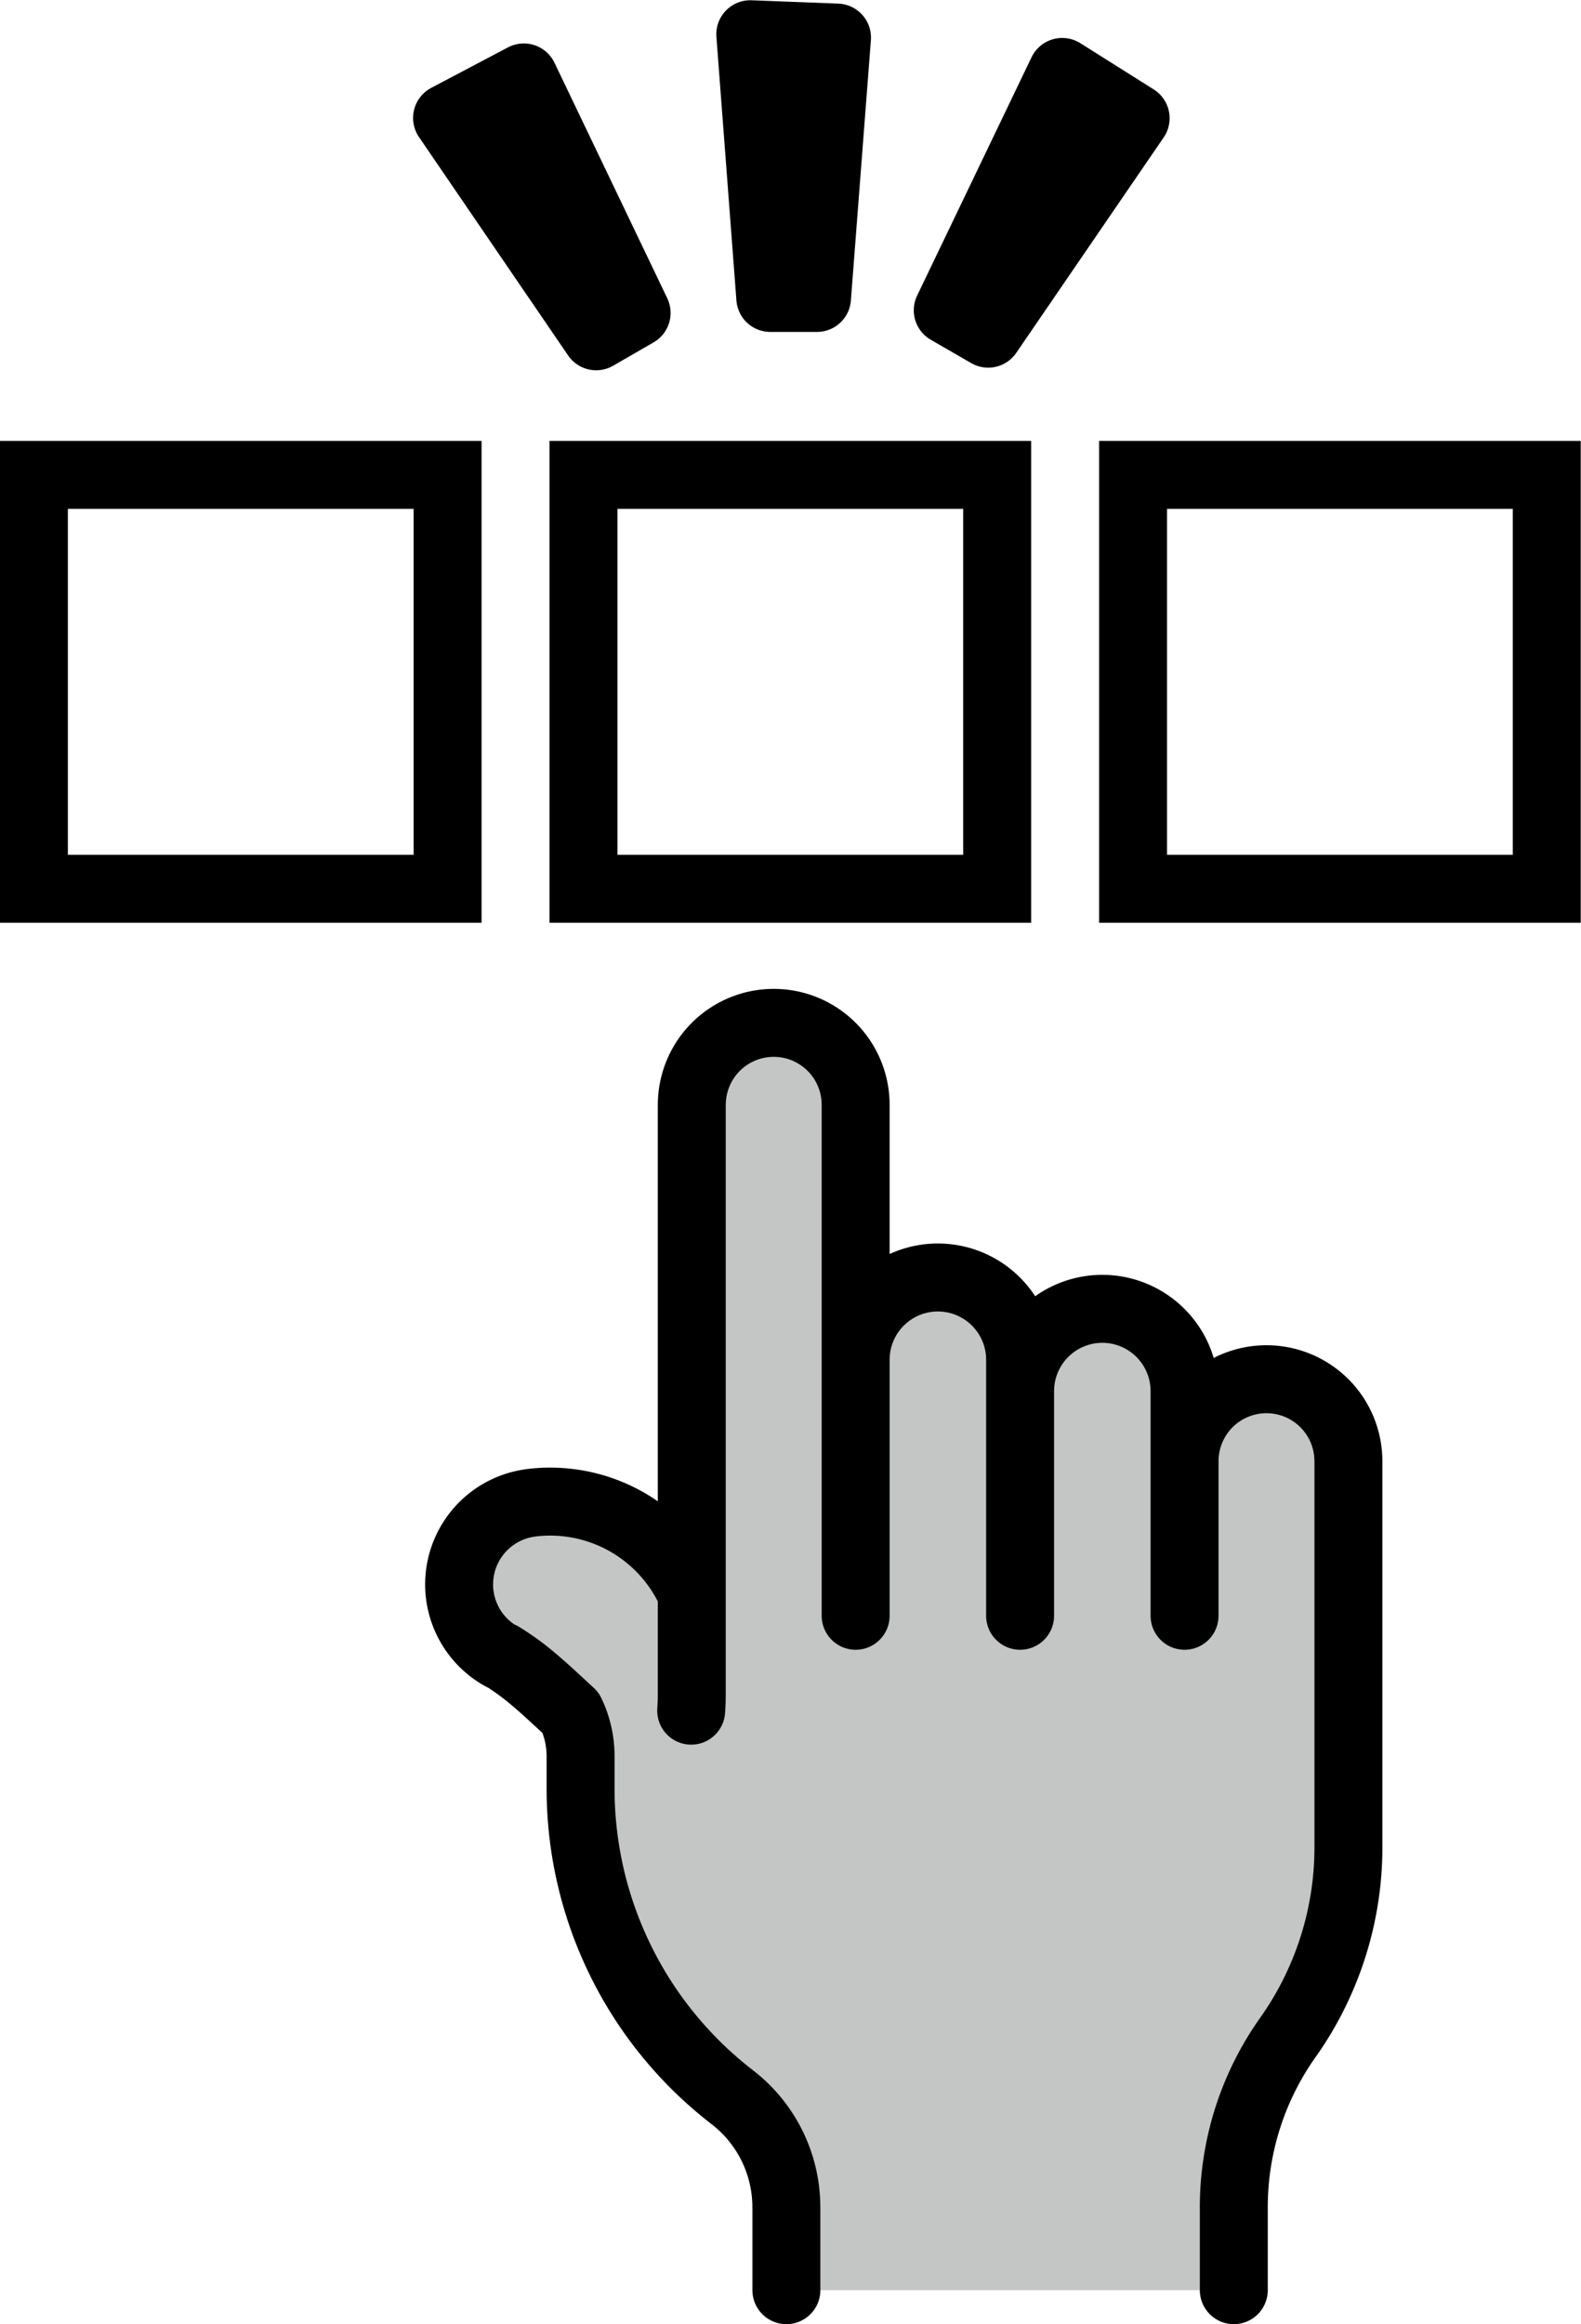 <?xml version="1.0" encoding="UTF-8" standalone="no"?><svg xmlns="http://www.w3.org/2000/svg" xmlns:xlink="http://www.w3.org/1999/xlink" fill="#000000" height="341.9" preserveAspectRatio="xMidYMid meet" version="1" viewBox="101.7 45.1 232.7 341.9" width="232.7" zoomAndPan="magnify"><g stroke-width="10"><g fill="none" stroke="#000000" stroke-miterlimit="26.3"><path d="M106.69 114.96H167.58V175.85H106.69z"/><path d="M187.58 114.96H248.47V175.85H187.58z"/><path d="M268.47 114.96H329.36V175.85H268.47z"/></g><g id="change1_1" stroke="#000000" stroke-linecap="round" stroke-linejoin="round" stroke-miterlimit="26.3"><path d="m212.13 50.137 12.767 0.491-2.946 38.302h-6.875z" fill="inherit"/><path d="m258.04 55.682 10.811 6.809-21.702 31.697-5.954-3.437z" fill="inherit"/><path d="m167.5 62.45 11.302-5.958 16.599 34.643-5.954 3.437z" fill="inherit"/></g><g id="change2_1"><path d="m217.44 382.01h65.855v-12.202l0.01-0.918 0.029-0.917 0.049-0.917 0.068-0.915 0.088-0.914 0.107-0.912 0.127-0.909 0.146-0.906 0.165-0.903 0.184-0.899 0.203-0.895 0.222-0.891 0.241-0.886 0.26-0.88 0.279-0.875 0.297-0.869 0.315-0.862 0.334-0.855 0.352-0.848 0.37-0.84 0.388-0.832 0.406-0.824 0.422-0.815 0.44-0.806 0.457-0.796 0.474-0.786 0.491-0.776 0.507-0.765 0.522-0.755 0.567-0.818 0.55-0.829 0.533-0.84 0.516-0.851 0.498-0.862 0.481-0.872 0.462-0.881 0.444-0.891 0.426-0.9 0.407-0.908 0.389-0.916 0.369-0.924 0.351-0.931 0.331-0.938 0.312-0.945 0.292-0.951 0.273-0.957 0.253-0.962 0.233-0.968 0.213-0.972 0.194-0.976 0.173-0.98 0.153-0.984 0.133-0.986 0.112-0.989 0.091-0.991 0.071-0.993 0.051-0.994 0.031-0.995 0.01-0.995v-56.782l-0.01-0.486-0.029-0.485-0.049-0.483-0.068-0.481-0.087-0.477-0.107-0.474-0.126-0.469-0.144-0.464-0.163-0.458-0.182-0.45-0.199-0.443-0.217-0.434-0.234-0.425-0.251-0.416-0.268-0.405-0.284-0.394-0.299-0.382-0.315-0.37-0.329-0.357-0.343-0.343-0.357-0.329-0.37-0.314-0.383-0.299-0.394-0.284-0.405-0.268-0.415-0.252-0.425-0.234-0.435-0.217-0.443-0.199-0.451-0.181-0.457-0.163-0.464-0.145-0.469-0.126-0.473-0.107-0.478-0.087-0.481-0.068-0.483-0.049-0.485-0.029-0.486-0.01-0.485 0.01-0.485 0.029-0.483 0.049-0.481 0.068-0.478 0.087-0.474 0.107-0.469 0.126-0.464 0.145-0.457 0.163-0.451 0.181-0.443 0.199-0.434 0.217-0.425 0.234-0.416 0.252-0.405 0.268-0.394 0.284-0.382 0.299-0.37 0.314-0.357 0.329-0.344 0.343-0.329 0.357-0.314 0.37-0.299 0.382-0.284 0.394-0.267 0.405-0.252 0.416-0.234 0.425-0.217 0.434-0.199 0.443-0.181 0.45-0.163 0.458-0.145 0.464-0.125 0.469-0.107 0.474-0.087 0.477-0.068 0.481-0.049 0.483-0.03 0.485-0.01 0.486v-10.312l-0.01-0.487-0.03-0.487-0.049-0.485-0.068-0.483-0.088-0.48-0.107-0.475-0.126-0.471-0.145-0.466-0.164-0.459-0.181-0.452-0.2-0.444-0.218-0.436-0.235-0.427-0.252-0.417-0.269-0.407-0.285-0.395-0.301-0.384-0.316-0.371-0.33-0.358-0.345-0.345-0.358-0.33-0.371-0.316-0.384-0.301-0.396-0.285-0.406-0.269-0.417-0.252-0.427-0.235-0.436-0.218-0.444-0.2-0.452-0.182-0.459-0.164-0.466-0.145-0.471-0.126-0.475-0.107-0.48-0.088-0.483-0.068-0.485-0.049-0.487-0.03-0.487-0.01-0.487 0.01-0.487 0.03-0.485 0.049-0.483 0.068-0.48 0.088-0.475 0.107-0.471 0.126-0.465 0.145-0.459 0.164-0.452 0.182-0.445 0.2-0.436 0.218-0.427 0.235-0.417 0.252-0.406 0.269-0.396 0.285-0.384 0.301-0.371 0.316-0.358 0.33-0.345 0.345-0.33 0.358-0.316 0.371-0.301 0.384-0.285 0.395-0.269 0.407-0.252 0.417-0.235 0.427-0.218 0.436-0.2 0.444-0.182 0.452-0.163 0.459-0.146 0.466-0.126 0.471-0.107 0.475-0.087 0.48-0.068 0.483-0.049 0.485-0.03 0.487-0.01 0.487v-4.615l-9e-3 -0.487-0.03-0.486-0.049-0.485-0.068-0.483-0.088-0.479-0.108-0.475-0.126-0.471-0.145-0.465-0.164-0.459-0.182-0.452-0.2-0.444-0.218-0.436-0.236-0.427-0.252-0.417-0.269-0.406-0.285-0.395-0.301-0.384-0.315-0.371-0.331-0.358-0.345-0.344-0.358-0.33-0.371-0.316-0.384-0.301-0.395-0.285-0.407-0.269-0.417-0.252-0.427-0.235-0.436-0.218-0.444-0.2-0.453-0.182-0.459-0.164-0.466-0.145-0.47-0.126-0.476-0.107-0.479-0.088-0.483-0.069-0.485-0.049-0.487-0.029-0.487-0.01-0.487 0.01-0.486 0.029-0.485 0.049-0.483 0.069-0.479 0.088-0.476 0.107-0.47 0.126-0.466 0.145-0.459 0.164-0.452 0.182-0.444 0.2-0.436 0.218-0.427 0.235-0.417 0.252-0.407 0.269-0.395 0.285-0.384 0.301-0.371 0.316-0.358 0.33-0.345 0.344-0.33 0.358-0.316 0.371-0.301 0.384-0.285 0.395-0.269 0.406-0.252 0.417-0.235 0.427-0.218 0.436-0.2 0.444-0.182 0.452-0.164 0.459-0.145 0.465-0.126 0.471-0.107 0.475-0.088 0.479-0.068 0.483-0.049 0.485-0.03 0.486-0.01 0.487v-37.502l-0.01-0.485-0.029-0.485-0.049-0.483-0.068-0.481-0.087-0.477-0.107-0.474-0.126-0.469-0.145-0.464-0.163-0.457-0.181-0.451-0.199-0.443-0.217-0.434-0.234-0.425-0.251-0.416-0.268-0.405-0.284-0.394-0.299-0.382-0.314-0.37-0.329-0.357-0.343-0.343-0.357-0.329-0.37-0.314-0.382-0.299-0.394-0.284-0.405-0.268-0.416-0.252-0.425-0.234-0.435-0.217-0.443-0.199-0.451-0.181-0.457-0.163-0.464-0.145-0.469-0.126-0.474-0.107-0.478-0.087-0.481-0.068-0.483-0.049-0.485-0.029-0.485-0.01-0.486 0.01-0.485 0.029-0.483 0.049-0.481 0.068-0.478 0.087-0.474 0.107-0.469 0.126-0.464 0.145-0.457 0.163-0.451 0.181-0.443 0.199-0.435 0.217-0.425 0.234-0.416 0.252-0.405 0.268-0.394 0.284-0.382 0.299-0.37 0.314-0.357 0.329-0.343 0.343-0.329 0.357-0.315 0.37-0.299 0.382-0.284 0.394-0.268 0.405-0.251 0.416-0.234 0.425-0.217 0.434-0.199 0.443-0.181 0.451-0.163 0.457-0.145 0.464-0.126 0.469-0.107 0.474-0.088 0.477-0.068 0.481-0.049 0.483-0.029 0.485-0.01 0.485v71.93l-0.283-0.614-0.301-0.605-0.319-0.596-0.337-0.586-0.354-0.576-0.371-0.565-0.388-0.554-0.404-0.542-0.42-0.53-0.435-0.518-0.45-0.504-0.465-0.491-0.479-0.476-0.493-0.463-0.507-0.447-0.52-0.432-0.533-0.417-0.545-0.401-0.556-0.384-0.567-0.368-0.578-0.351-0.588-0.333-0.598-0.316-0.607-0.298-0.615-0.28-0.624-0.261-0.631-0.243-0.638-0.224-0.644-0.205-0.65-0.185-0.655-0.166-0.66-0.147-0.664-0.127-0.667-0.107-0.67-0.088-0.672-0.068-0.675-0.048-0.676-0.028-0.676-8e-3 -0.676 0.012-0.675 0.033-0.674 0.052-0.672 0.072-0.48 0.068-0.476 0.088-0.472 0.107-0.468 0.125-0.462 0.144-0.456 0.162-0.45 0.181-0.441 0.198-0.434 0.216-0.424 0.233-0.415 0.25-0.404 0.266-0.393 0.282-0.382 0.298-0.37 0.313-0.357 0.327-0.343 0.341-0.329 0.355-0.315 0.368-0.3 0.38-0.285 0.392-0.269 0.403-0.253 0.413-0.236 0.423-0.218 0.432-0.201 0.44-0.183 0.448-0.165 0.455-0.147 0.461-0.128 0.467-0.11 0.472-0.09 0.475-0.072 0.479-0.052 0.481-0.033 0.483-0.014 0.484 5e-3 0.484 0.025 0.484 0.044 0.482 0.064 0.48 0.083 0.477 0.102 0.473 0.121 0.469 0.139 0.464 0.158 0.458 0.176 0.451 0.194 0.443 0.212 0.436 0.229 0.427 0.245 0.418 0.262 0.407 0.278 0.396 0.294 0.385 0.309 0.373 0.324 0.36 0.338 0.347 0.352 0.333 0.364 0.319c6.49 8.835 10.923 2.596 12.548 10.632l0.19 0.514 0.171 0.52 0.151 0.526 0.132 0.532 0.112 0.536 0.091 0.54 0.071 0.543 0.051 0.545 0.031 0.547 0.01 0.548v4.788l0.01 1.069 0.03 1.069 0.05 1.068 0.07 1.067 0.089 1.066 0.11 1.064 0.129 1.062 0.149 1.059 0.169 1.056 0.189 1.053 0.208 1.049 0.228 1.045 0.247 1.04 0.267 1.036 0.286 1.03 0.305 1.025 0.324 1.019 0.343 1.013 0.362 1.006 0.38 0.999 0.399 0.992 0.418 0.985 0.436 0.977 0.454 0.968 0.472 0.96 0.49 0.951 0.507 0.941 0.525 0.932 0.542 0.922 0.559 0.911 0.577 0.901 0.593 0.89 0.61 0.879 0.626 0.867 0.642 0.855 0.658 0.843 0.674 0.831 0.689 0.818 0.704 0.805 0.719 0.792 0.733 0.778 0.748 0.765 0.762 0.75 0.776 0.736 0.79 0.722 0.803 0.707 0.816 0.692 0.828 0.676 0.841 0.661 0.504 0.401 0.491 0.417 0.477 0.432 0.464 0.447 0.449 0.461 0.435 0.475 0.419 0.489 0.404 0.501 0.388 0.514 0.371 0.526 0.354 0.537 0.338 0.548 0.32 0.558 0.302 0.569 0.284 0.578 0.266 0.586 0.247 0.595 0.228 0.602 0.209 0.609 0.19 0.615 0.171 0.621 0.151 0.626 0.131 0.63 0.111 0.634 0.091 0.637 0.071 0.64 0.051 0.642 0.03 0.643 0.01 0.644v12.202z" fill="#c4c6c6"/></g><path d="m291.25 344.84 0.567-0.818 0.55-0.829 0.533-0.84 0.516-0.851 0.498-0.862 0.481-0.872 0.462-0.881 0.444-0.891 0.426-0.9 0.407-0.908 0.389-0.916 0.369-0.924 0.351-0.931 0.331-0.938 0.312-0.945 0.292-0.951 0.273-0.957 0.253-0.962 0.233-0.968 0.213-0.972 0.194-0.976 0.173-0.98 0.153-0.984 0.133-0.986 0.112-0.989 0.091-0.991 0.071-0.993 0.051-0.994 0.031-0.995 0.01-0.995m-96.649-109.21v86.667m24.119-86.667v75.167m72.529-22.738v56.782m-24.119-67.094v33.05m-24.206-37.665v37.665m-64.691 25.428v-4.788m30.291 66.369v12.202m65.855-12.202v12.202m-55.659-174.38-0.01-0.485-0.029-0.485-0.049-0.483-0.068-0.481-0.087-0.477-0.107-0.474-0.126-0.469-0.145-0.464-0.163-0.457-0.181-0.451-0.199-0.443-0.217-0.434-0.234-0.425-0.251-0.416-0.268-0.405-0.284-0.394-0.299-0.382-0.314-0.37-0.329-0.357-0.343-0.343-0.357-0.329-0.37-0.314-0.382-0.299-0.394-0.284-0.405-0.268-0.416-0.252-0.425-0.234-0.435-0.217-0.443-0.199-0.451-0.181-0.457-0.163-0.464-0.145-0.469-0.126-0.474-0.107-0.478-0.087-0.481-0.068-0.483-0.049-0.485-0.029-0.485-0.01-0.486 0.01-0.485 0.029-0.483 0.049-0.481 0.068-0.478 0.087-0.474 0.107-0.469 0.126-0.464 0.145-0.457 0.163-0.451 0.181-0.443 0.199-0.435 0.217-0.425 0.234-0.416 0.252-0.405 0.268-0.394 0.284-0.382 0.299-0.37 0.314-0.357 0.329-0.343 0.343-0.329 0.357-0.315 0.37-0.299 0.382-0.284 0.394-0.268 0.405-0.251 0.416-0.234 0.425-0.217 0.434-0.199 0.443-0.181 0.451-0.163 0.457-0.145 0.464-0.126 0.469-0.107 0.474-0.088 0.477-0.068 0.481-0.049 0.483-0.029 0.485-0.01 0.485m5.967 146-0.841-0.661-0.828-0.676-0.816-0.692-0.803-0.707-0.79-0.722-0.776-0.736-0.762-0.75-0.748-0.765-0.733-0.778-0.719-0.792-0.704-0.805-0.689-0.818-0.674-0.831-0.658-0.843-0.642-0.855-0.626-0.867-0.61-0.879-0.593-0.89-0.577-0.901-0.559-0.911-0.542-0.922-0.525-0.932-0.507-0.941-0.49-0.951-0.472-0.96-0.454-0.968-0.436-0.977-0.418-0.985-0.399-0.992-0.381-0.999-0.362-1.006-0.343-1.013-0.324-1.019-0.305-1.025-0.286-1.03-0.267-1.036-0.247-1.04-0.228-1.045-0.208-1.049-0.189-1.053-0.169-1.056-0.149-1.059-0.129-1.062-0.11-1.064-0.089-1.066-0.07-1.067-0.05-1.068-0.03-1.069-0.01-1.069m-7.248-42.052-0.48 0.068-0.476 0.088-0.472 0.107-0.468 0.125-0.462 0.144-0.456 0.162-0.45 0.181-0.441 0.198-0.434 0.216-0.424 0.233-0.415 0.25-0.404 0.266-0.393 0.282-0.382 0.298-0.37 0.313-0.357 0.327-0.343 0.341-0.329 0.355-0.315 0.368-0.3 0.38-0.285 0.392-0.269 0.403-0.253 0.413-0.236 0.423-0.218 0.432-0.201 0.44-0.183 0.448-0.165 0.455-0.147 0.462-0.128 0.467-0.11 0.472-0.09 0.475-0.072 0.479-0.052 0.481-0.033 0.483-0.014 0.484 5e-3 0.484 0.025 0.484 0.044 0.482 0.064 0.48 0.083 0.477 0.102 0.473 0.121 0.469 0.139 0.464 0.158 0.458 0.176 0.451 0.194 0.443 0.212 0.436 0.229 0.427 0.245 0.418 0.262 0.407 0.278 0.397 0.294 0.385 0.309 0.373 0.324 0.36 0.338 0.347 0.352 0.333 0.364 0.319 0.377 0.304 0.389 0.289 0.4 0.273 0.41 0.257 0.421 0.24m76.254-43.685-9e-3 -0.487-0.03-0.486-0.049-0.485-0.068-0.483-0.088-0.479-0.108-0.475-0.126-0.471-0.145-0.465-0.164-0.459-0.182-0.452-0.2-0.444-0.218-0.436-0.236-0.427-0.252-0.417-0.269-0.406-0.285-0.395-0.301-0.384-0.315-0.371-0.331-0.358-0.345-0.344-0.358-0.33-0.371-0.316-0.384-0.301-0.395-0.285-0.407-0.269-0.417-0.252-0.427-0.235-0.436-0.218-0.444-0.2-0.453-0.182-0.459-0.164-0.466-0.145-0.47-0.126-0.476-0.107-0.479-0.088-0.483-0.069-0.485-0.049-0.487-0.029-0.487-0.01-0.487 0.01-0.486 0.029-0.485 0.049-0.483 0.069-0.479 0.088-0.476 0.107-0.47 0.126-0.466 0.145-0.459 0.164-0.452 0.182-0.444 0.2-0.436 0.218-0.427 0.235-0.417 0.252-0.407 0.269-0.395 0.285-0.384 0.301-0.371 0.316-0.358 0.33-0.345 0.344-0.33 0.358-0.316 0.371-0.301 0.384-0.285 0.395-0.269 0.406-0.252 0.417-0.235 0.427-0.218 0.436-0.2 0.444-0.182 0.452-0.164 0.459-0.145 0.465-0.126 0.471-0.107 0.475-0.088 0.479-0.068 0.483-0.049 0.485-0.03 0.486-0.01 0.487m24.205 4.615 0.01-0.487 0.03-0.487 0.049-0.485 0.068-0.483 0.087-0.48 0.107-0.475 0.126-0.471 0.146-0.466 0.163-0.459 0.182-0.452 0.2-0.444 0.218-0.436 0.235-0.427 0.252-0.417 0.269-0.407 0.285-0.395 0.301-0.384 0.316-0.371 0.33-0.358 0.345-0.345 0.358-0.33 0.371-0.316 0.384-0.301 0.396-0.285 0.406-0.269 0.417-0.252 0.427-0.235 0.436-0.218 0.445-0.2 0.452-0.182 0.459-0.164 0.465-0.145 0.471-0.126 0.475-0.107 0.48-0.088 0.483-0.068 0.485-0.049 0.487-0.03 0.487-0.01 0.487 0.01 0.487 0.03 0.485 0.049 0.483 0.068 0.48 0.088 0.475 0.107 0.471 0.126 0.466 0.145 0.459 0.164 0.452 0.182 0.444 0.2 0.436 0.218 0.427 0.235 0.417 0.252 0.406 0.269 0.396 0.285 0.384 0.301 0.371 0.316 0.358 0.33 0.345 0.345 0.33 0.358 0.316 0.371 0.301 0.384 0.285 0.395 0.269 0.407 0.252 0.417 0.235 0.427 0.218 0.436 0.2 0.444 0.181 0.452 0.164 0.459 0.145 0.466 0.126 0.471 0.107 0.475 0.088 0.48 0.068 0.483 0.049 0.485 0.03 0.487 0.01 0.487m-88.896 53.688-0.01-0.548-0.031-0.547-0.051-0.545-0.071-0.543-0.091-0.54-0.112-0.536-0.132-0.532-0.151-0.526-0.171-0.52-0.19-0.514-0.209-0.506-0.228-0.498c-4.055-3.723-6.307-5.981-10.239-8.403m4.439-22.505 0.672-0.072 0.674-0.052 0.675-0.033 0.676-0.012 0.676 8e-3 0.676 0.028 0.675 0.048 0.672 0.068 0.67 0.088 0.667 0.107 0.664 0.127 0.66 0.147 0.655 0.166 0.65 0.185 0.644 0.205 0.638 0.224 0.631 0.243 0.624 0.261 0.615 0.28 0.607 0.298 0.598 0.316 0.588 0.333 0.578 0.351 0.567 0.368 0.556 0.384 0.545 0.401 0.533 0.417 0.52 0.432 0.507 0.447 0.493 0.463 0.479 0.476 0.465 0.491 0.45 0.504 0.435 0.518 0.42 0.53 0.404 0.542 0.388 0.554 0.371 0.565 0.354 0.576 0.337 0.586 0.319 0.596 0.301 0.605 0.283 0.614m13.924 90.247-0.01-0.644-0.03-0.643-0.051-0.642-0.071-0.64-0.091-0.637-0.111-0.634-0.131-0.63-0.151-0.626-0.171-0.621-0.19-0.615-0.209-0.609-0.228-0.602-0.247-0.595-0.266-0.586-0.284-0.578-0.302-0.569-0.32-0.558-0.338-0.548-0.354-0.537-0.371-0.526-0.388-0.514-0.404-0.501-0.419-0.489-0.435-0.475-0.449-0.461-0.464-0.447-0.477-0.432-0.491-0.417-0.504-0.401m73.812 16.177 0.01-0.918 0.029-0.917 0.049-0.917 0.068-0.915 0.088-0.914 0.107-0.912 0.127-0.909 0.146-0.906 0.165-0.903 0.184-0.899 0.203-0.895 0.222-0.891 0.241-0.886 0.26-0.88 0.279-0.875 0.297-0.869 0.316-0.862 0.334-0.855 0.352-0.848 0.37-0.84 0.388-0.832 0.406-0.824 0.422-0.815 0.44-0.806 0.457-0.796 0.474-0.786 0.491-0.776 0.507-0.765 0.522-0.755m-87.729-50.543-0.01 0.823-0.03 0.823-0.049 0.822m72.618-36.703 0.01-0.486 0.03-0.485 0.049-0.483 0.068-0.481 0.087-0.477 0.107-0.474 0.125-0.469 0.145-0.464 0.163-0.458 0.181-0.45 0.199-0.443 0.217-0.434 0.234-0.425 0.252-0.416 0.267-0.405 0.284-0.394 0.299-0.382 0.314-0.37 0.329-0.357 0.344-0.343 0.357-0.329 0.37-0.314 0.382-0.299 0.394-0.284 0.405-0.268 0.416-0.252 0.425-0.234 0.434-0.217 0.443-0.199 0.451-0.181 0.457-0.163 0.464-0.145 0.469-0.126 0.474-0.107 0.478-0.087 0.481-0.068 0.483-0.049 0.485-0.029 0.485-0.01 0.486 0.01 0.485 0.029 0.483 0.049 0.481 0.068 0.478 0.087 0.473 0.107 0.469 0.126 0.464 0.145 0.457 0.163 0.451 0.181 0.443 0.199 0.435 0.217 0.425 0.234 0.415 0.252 0.405 0.268 0.394 0.284 0.383 0.299 0.37 0.314 0.357 0.329 0.343 0.343 0.329 0.357 0.315 0.37 0.299 0.382 0.284 0.394 0.268 0.405 0.251 0.416 0.234 0.425 0.217 0.434 0.199 0.443 0.182 0.45 0.163 0.458 0.144 0.464 0.126 0.469 0.107 0.474 0.087 0.477 0.068 0.481 0.049 0.483 0.029 0.485 0.01 0.486" fill="none" stroke="#000000" stroke-linecap="round" stroke-linejoin="round"/></g></svg>